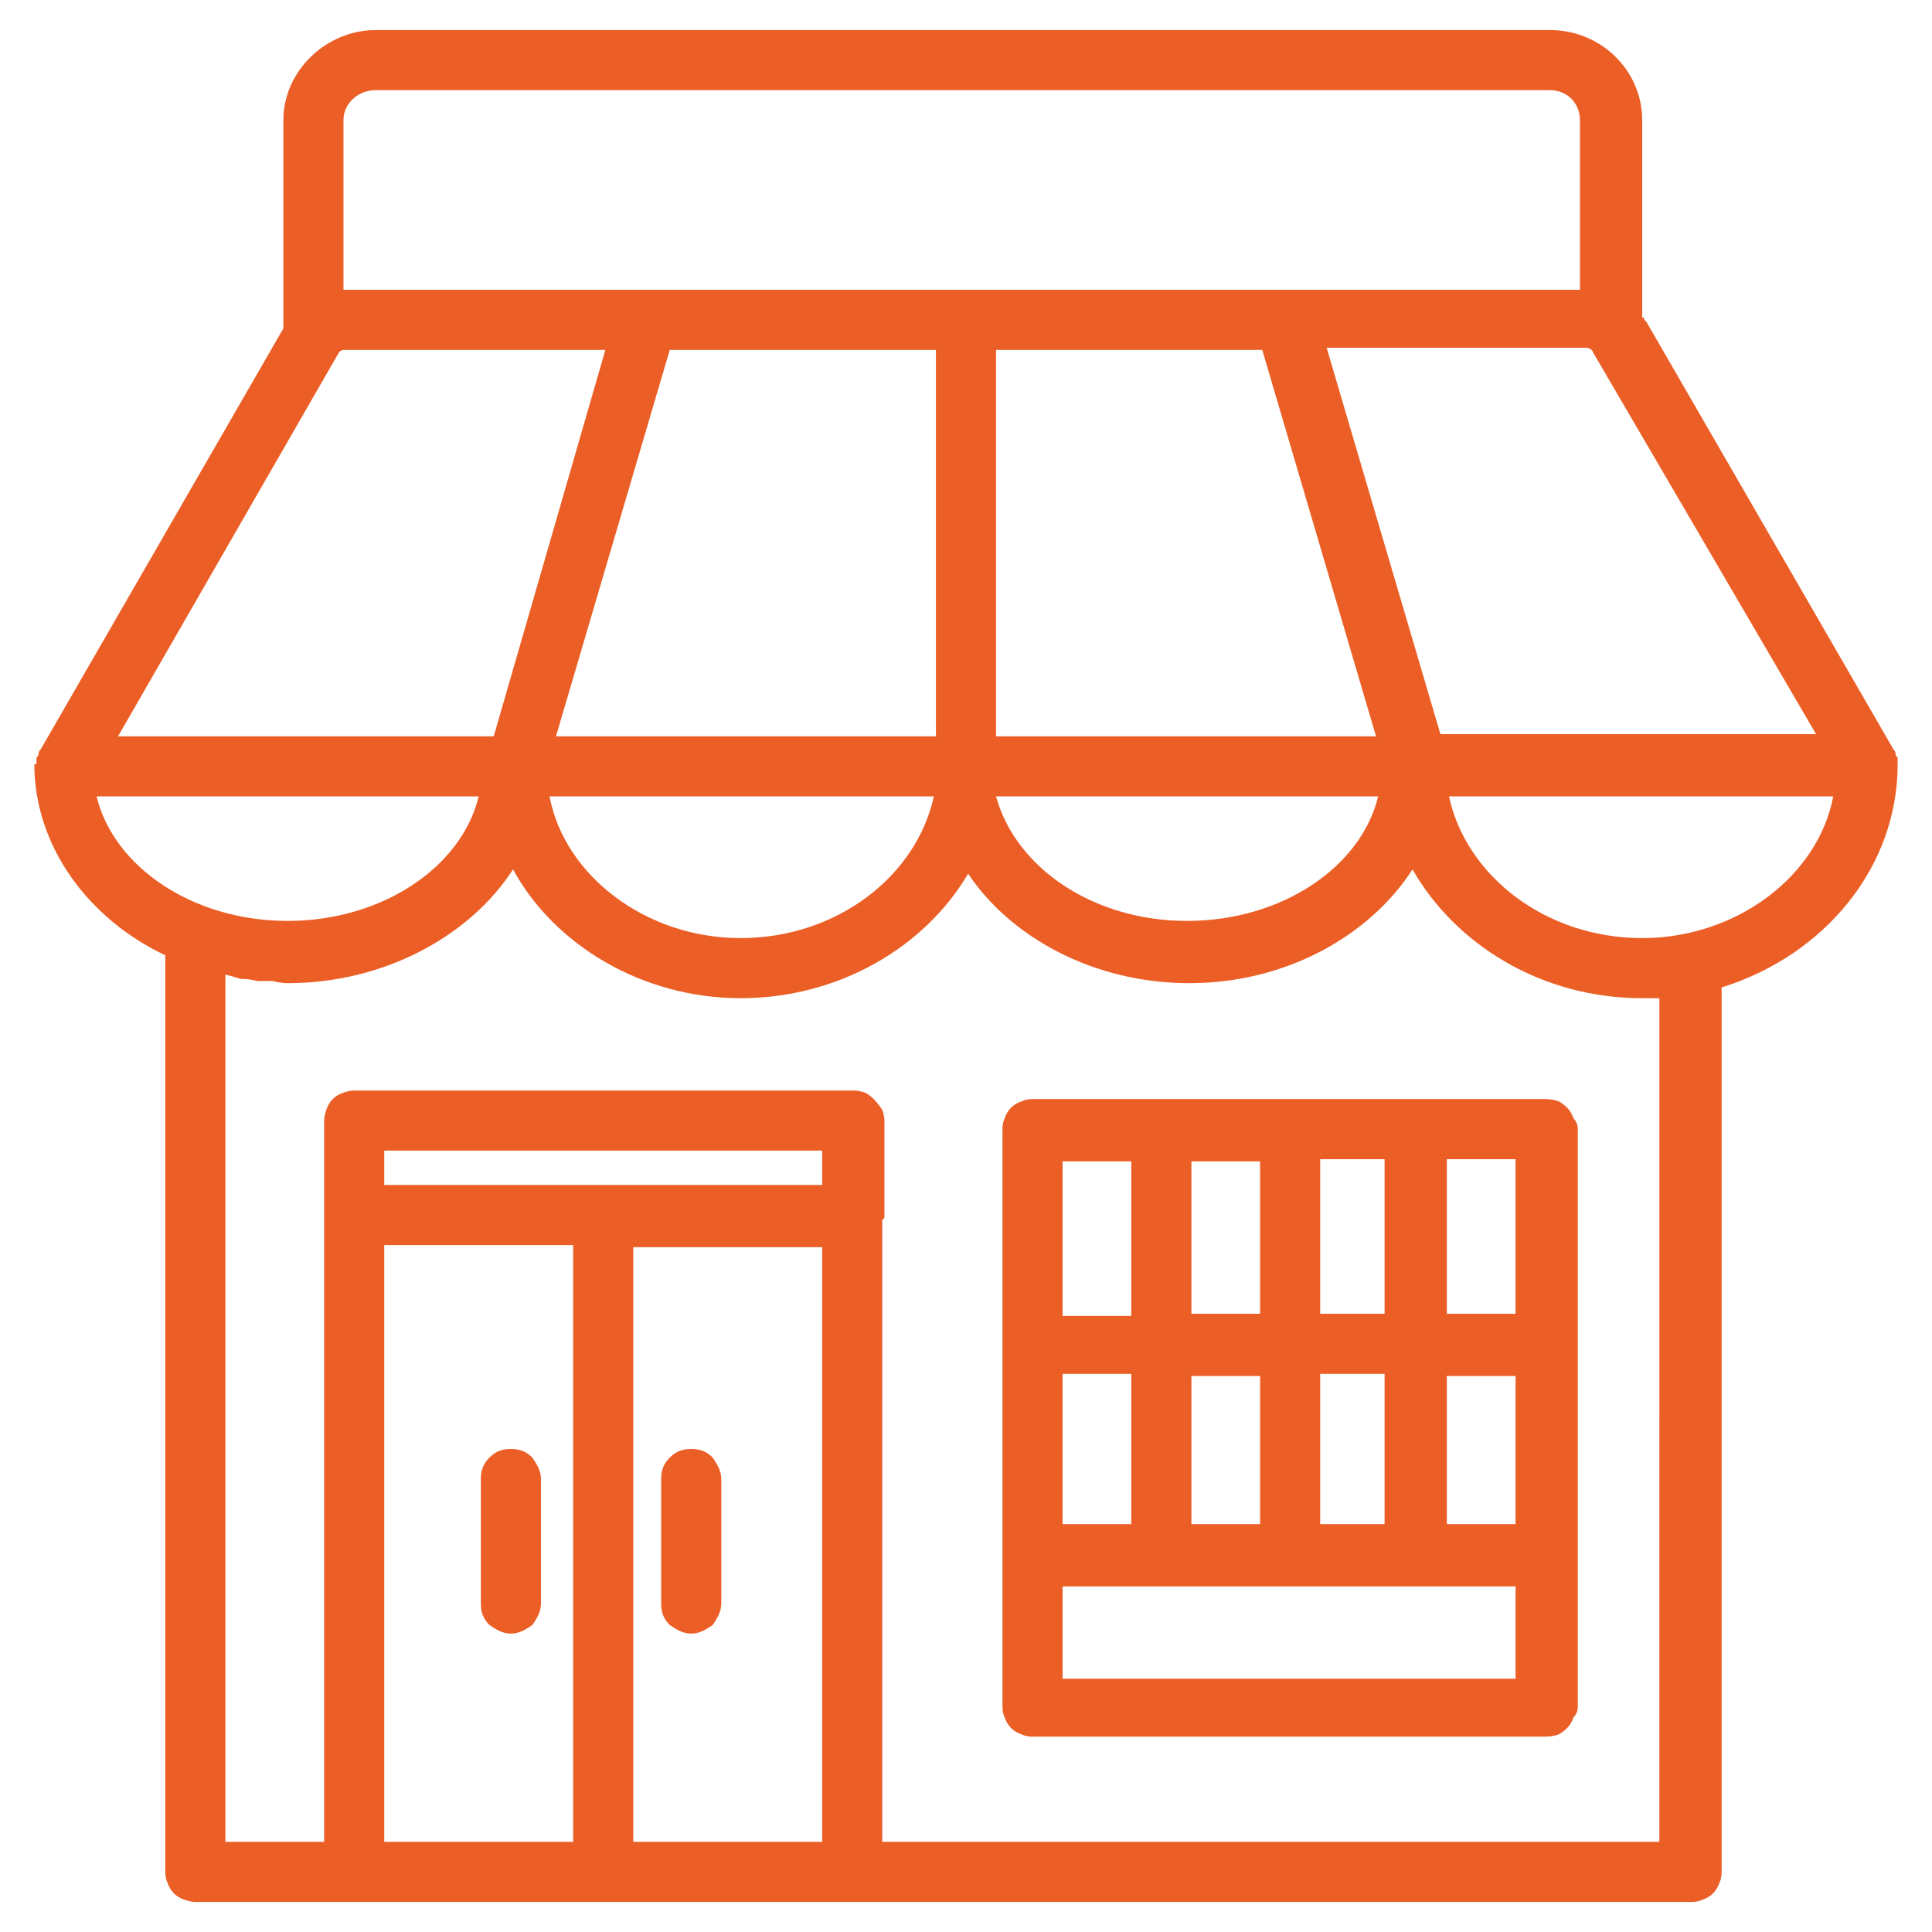 <?xml version="1.0" encoding="UTF-8"?>
<svg xmlns="http://www.w3.org/2000/svg" version="1.2" viewBox="0 0 90 90" width="90" height="90">
  <style>.a{fill:#eb5f27}</style>
  <path fill-rule="evenodd" class="a" d="m80.2 46v41.2q0 0.3-0.1 0.5-0.1 0.3-0.3 0.5-0.2 0.2-0.5 0.3-0.2 0.1-0.5 0.1h-69.7q-0.2 0-0.5-0.1-0.3-0.1-0.5-0.3-0.2-0.2-0.3-0.5-0.1-0.2-0.1-0.5v-42.7c-3.6-1.7-6.1-5.1-6.1-8.9h0.1q0-0.1 0-0.2 0 0 0-0.1 0.1-0.1 0.1-0.2 0-0.1 0.1-0.2l11.3-19.6v-9.7c0-2.3 2-4.2 4.3-4.2h54.7c2.4 0 4.3 1.9 4.3 4.2v9.1q0 0.1 0 0.1 0.1 0 0.1 0 0 0.1 0 0.1 0 0 0.1 0.1l11.5 19.9q0.1 0.1 0.1 0.2 0 0.1 0.1 0.2 0 0.1 0 0.1 0 0.1 0 0.2c0 4.8-3.4 8.9-8.2 10.4zm-6-29.6c0-0.1-0.2-0.2-0.3-0.2h-12.1l5.3 18h17.5zm-58.4 0l-10.3 17.9h17.5l5.2-18h-12.1c-0.1 0-0.2 0-0.3 0.1zm30.6-0.1v18h17.7l-5.3-18zm-2.8 0h-12.4l-5.3 18h17.7zm-18 20.8c0.7 3.7 4.5 6.6 8.9 6.6 4.5 0 8.2-2.9 9-6.6zm20.8 0c0.9 3.3 4.5 5.8 8.9 5.8 4.4 0 8.1-2.5 8.9-5.8zm-30.4-31.5v7.9q0.1 0 0.1 0h57.5v-7.9c0-0.8-0.6-1.4-1.4-1.4h-54.7c-0.8 0-1.5 0.6-1.5 1.4zm-2.6 37.3c4.4 0 8.1-2.5 8.9-5.8h-17.8c0.8 3.3 4.5 5.8 8.9 5.8zm63.9 3.6q-0.4 0-0.8 0c-4.7 0-8.7-2.5-10.7-6-2 3.1-5.9 5.3-10.4 5.3-4.4 0-8.3-2.1-10.3-5.1-2 3.4-6 5.8-10.6 5.8-4.6 0-8.7-2.5-10.6-6-2 3.1-6 5.3-10.5 5.3q-0.3 0-0.7-0.1-0.4 0-0.7 0-0.4-0.1-0.8-0.1-0.3-0.1-0.7-0.2v40.4h4.6v-29.2-4.4q0-0.2 0.1-0.5 0.1-0.3 0.3-0.5 0.2-0.2 0.5-0.3 0.3-0.1 0.5-0.1h23.3q0.2 0 0.5 0.1 0.2 0.1 0.4 0.3 0.2 0.2 0.4 0.5 0.1 0.3 0.1 0.5v4.4q0 0.1 0 0.1 0 0.1-0.1 0.1 0 0.1 0 0.1 0 0.1 0 0.1v28.8h36.2zm-47.8 39.3h8.8v-27.7h-8.8zm-11.6-30.6h20.4v-1.6h-20.4zm0 30.6h8.8v-27.8h-8.8zm67.5-48.7h-17.9c0.8 3.7 4.5 6.6 9 6.6 4.4 0 8.2-2.9 8.9-6.6zm-54.6 37.6v-5.8c0-0.4 0.1-0.7 0.4-1 0.3-0.3 0.6-0.4 1-0.4 0.4 0 0.7 0.1 1 0.4 0.2 0.3 0.4 0.6 0.4 1v5.8c0 0.4-0.2 0.7-0.4 1-0.3 0.2-0.6 0.4-1 0.4-0.4 0-0.7-0.2-1-0.4-0.3-0.3-0.4-0.6-0.4-1zm-5.6-5.8v5.8c0 0.4-0.2 0.7-0.4 1-0.3 0.2-0.6 0.4-1 0.4-0.4 0-0.7-0.2-1-0.4-0.3-0.3-0.4-0.6-0.4-1v-5.8c0-0.4 0.1-0.7 0.4-1 0.3-0.3 0.6-0.4 1-0.4 0.4 0 0.7 0.1 1 0.4 0.2 0.3 0.4 0.6 0.4 1zm47.4-17.6q0.2 0.1 0.4 0.3 0.2 0.2 0.3 0.5 0.2 0.2 0.2 0.5v26.9q0 0.3-0.2 0.5-0.1 0.3-0.3 0.5-0.2 0.2-0.4 0.3-0.3 0.1-0.6 0.1h-23.9q-0.3 0-0.5-0.1-0.3-0.1-0.5-0.3-0.2-0.2-0.3-0.5-0.1-0.2-0.1-0.5v-26.9q0-0.3 0.1-0.5 0.1-0.3 0.3-0.5 0.2-0.2 0.5-0.3 0.2-0.1 0.5-0.1h23.9q0.3 0 0.6 0.1zm-5.2 9.9h3.2v-7.2h-3.2zm-17.9 9.8h3.2v-7h-3.2zm6 0h3.2v-6.9h-3.2zm0-9.8h3.2v-7.1h-3.2zm6 0h3v-7.2h-3zm0 9.8h3v-7h-3zm5.9 0h3.2v-6.9h-3.2zm-17.9-9.7h3.2v-7.2h-3.2zm0 16.9h21.1v-4.3h-21.1z"></path>
</svg>
